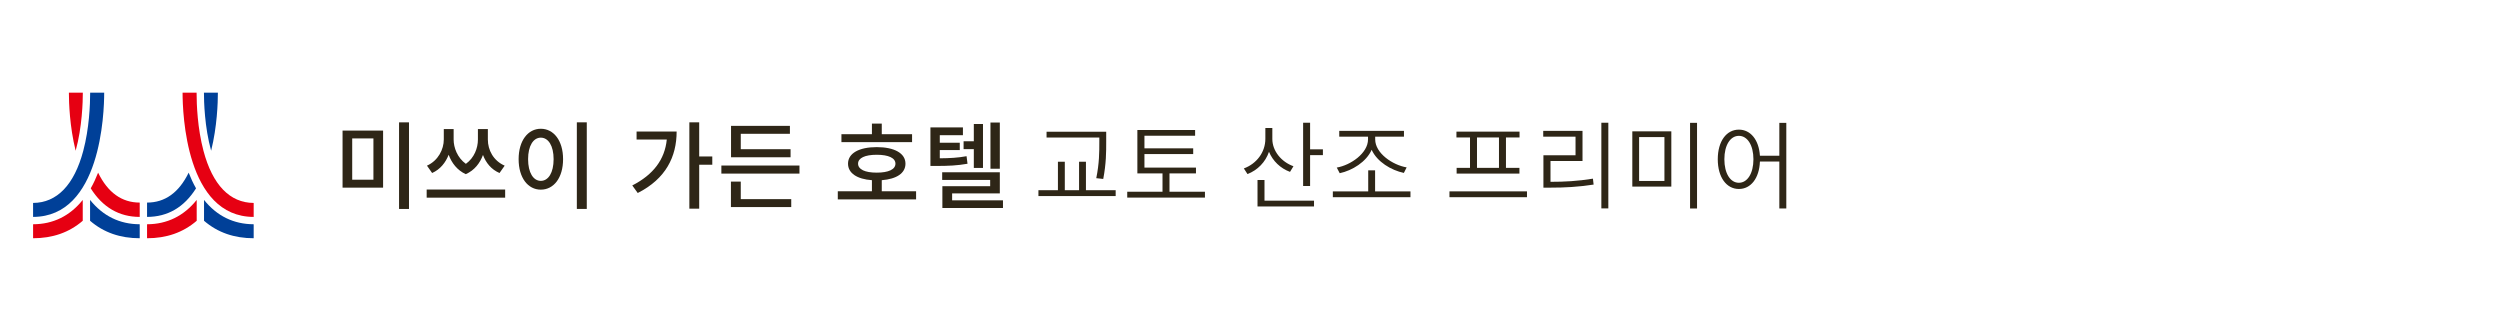<?xml version="1.0" encoding="utf-8"?>
<!-- Generator: Adobe Illustrator 25.4.5, SVG Export Plug-In . SVG Version: 6.00 Build 0)  -->
<svg version="1.1" xmlns="http://www.w3.org/2000/svg" xmlns:xlink="http://www.w3.org/1999/xlink" x="0px" y="0px" width="340px"
	 height="45px" viewBox="0 0 340 45" enable-background="new 0 0 340 45" xml:space="preserve">
<g id="jp" display="none">
	<g display="inline">
		<g>
			<path fill="#2E2617" d="M159.501,27.348c0.648-0.419,1.867-1.257,2.692-2.807l0.686,0.292c-0.8,1.41-1.486,2.121-2.845,3.112
				L159.501,27.348z M171.186,18.635h-11.634v-0.648h5.411v-1.181h0.724v1.181h5.5V18.635z M169.725,23.639h-4.039v3.912
				c0,0.788-0.279,0.902-0.978,0.902h-1.677l-0.254-0.775l1.765,0.038c0.432,0.012,0.432-0.076,0.432-0.445v-3.632h-3.975v-3.81
				h8.726V23.639z M169.014,20.451h-7.329v2.553h7.329V20.451z M168.239,24.49c1.245,1.765,2.439,2.476,2.96,2.794l-0.444,0.584
				c-1.232-0.711-2.426-1.918-3.201-3.073L168.239,24.49z"/>
			<path fill="#2E2617" d="M179.453,17.632c-0.229,0.47-0.952,1.918-1.994,3.15h1.765v0.61h-2.311
				c-0.254,0.254-0.673,0.686-1.473,1.283h3.061v5.017h-4.052v0.762h-0.673v-4.738c-0.47,0.241-0.749,0.368-1.016,0.483l-0.368-0.52
				c0.775-0.318,2.147-0.94,3.62-2.286h-3.455v-0.61h2.667v-1.931h-2.235v-0.584h2.235v-1.447h0.686v1.447h1.905v0.584h-1.905v1.931
				h0.698c1.296-1.397,1.982-2.921,2.21-3.429L179.453,17.632z M174.448,23.334v1.461h3.391v-1.524h-3.289L174.448,23.334z
				 M177.839,25.354h-3.391v1.715h3.391V25.354z M183.975,17.847c-0.368,1.169-0.851,2.337-1.728,3.785
				c1.499,1.257,1.905,2.21,1.905,3.277c0,1.715-1.131,2.057-1.905,2.057h-1.029l-0.101-0.749l1.08,0.038
				c0.292,0.013,1.207,0.025,1.207-1.397c0-0.622-0.14-1.613-2.02-3.124c0.927-1.422,1.435-2.629,1.816-3.887h-2.731v10.606h-0.673
				V17.238h4.179V17.847z"/>
			<path fill="#2E2617" d="M197.195,26.916v0.699h-11.622v-0.699H197.195z M196.649,17.784v0.686h-10.39v-0.686H196.649z
				 M196.001,22.204v0.686h-9.094v-0.686H196.001z"/>
			<path fill="#2E2617" d="M209.781,28.021c-2.464-1.08-3.95-2.426-4.991-3.696v4.128h-0.712v-4.179
				c-0.648,0.876-2.324,2.642-5.03,3.772l-0.406-0.66c0.94-0.356,3.226-1.308,4.991-3.519h-5.017v-0.635h5.461v-1.257h0.712v1.257
				h5.449v0.635h-5.081c1.461,1.677,2.998,2.731,5.081,3.48L209.781,28.021z M209.908,22.483c-1.194-0.114-3.239-0.381-5.423-1.346
				c-1.372,0.622-3.251,1.143-5.576,1.321l-0.267-0.699c1.638-0.089,3.569-0.394,5.055-1.016c-0.178-0.089-1.232-0.635-2.147-1.537
				c-1.041,0.699-1.892,1.054-2.362,1.245l-0.28-0.61c1.524-0.559,3.163-1.512,4.267-3.035l0.826,0.076
				c-0.178,0.254-0.368,0.521-0.788,0.953h4.991v0.406c-0.775,1.029-1.676,1.778-2.96,2.502c2.261,0.876,4.242,0.978,4.915,1.004
				L209.908,22.483z M202.579,18.432c-0.102,0.089-0.191,0.165-0.521,0.419c1.054,0.952,2.147,1.448,2.401,1.562
				c1.499-0.736,2.362-1.651,2.667-1.981H202.579z"/>
			<path fill="#2E2617" d="M213.59,27.246c7.062-0.876,7.723-6.541,7.9-8.141h-9.158v-0.724h8.675
				c-0.025-0.076-0.038-0.152-0.038-0.305c0-0.775,0.622-1.334,1.321-1.334c0.737,0,1.321,0.584,1.321,1.321
				c0,0.686-0.533,1.321-1.346,1.321c-0.33,2.274-1.168,7.405-8.421,8.624L213.59,27.246z M221.528,18.063
				c0,0.419,0.343,0.762,0.762,0.762c0.432,0,0.762-0.356,0.762-0.762c0-0.431-0.343-0.762-0.762-0.762
				C221.884,17.301,221.528,17.632,221.528,18.063z"/>
			<path fill="#2E2617" d="M227.293,27.03c5.347-0.572,6.871-3.366,7.976-6.782l0.673,0.419c-1.092,3.124-2.629,6.808-9.424,7.176
				V17.25h0.775V27.03z"/>
			<path fill="#2E2617" d="M248.211,28.008c-3.34-1.207-6.3-1.562-9.945-1.855l0.152-0.711c3.963,0.267,7.024,0.775,9.958,1.728
				L248.211,28.008z M247.03,23.334c-2.667-0.902-5.119-1.257-7.951-1.46l0.14-0.712c2.934,0.241,5.245,0.572,7.938,1.41
				L247.03,23.334z M247.69,19.333c-2.426-0.686-5.893-1.13-8.522-1.245l0.152-0.698c3.467,0.203,5.576,0.508,8.522,1.155
				L247.69,19.333z"/>
			<path fill="#2E2617" d="M261.826,17.593c-0.419,2.692-1.803,4.064-4.204,5.169l-0.444-0.686c2.578-0.965,3.353-2.426,3.671-3.747
				h-9.678v-0.736H261.826z M251.5,27.31c3.848-1.765,4.077-4.623,4.077-7.544h0.8c-0.026,2.565-0.064,6.084-4.344,8.205
				L251.5,27.31z"/>
		</g>
		<g>
			<rect x="46.624" y="17.248" fill="#2E2617" width="10.67" height="1.338"/>
			<rect x="47.262" y="21.939" fill="#2E2617" width="9.333" height="1.35"/>
			<rect x="46" y="26.643" fill="#2E2617" width="11.819" height="1.338"/>
			<path fill="#2E2617" d="M68.531,23.341v-2.947h2.573v-1.325h-2.573v-2.373h-1.35v2.373h-3.372v-2.373h-1.35v2.373h-2.711v1.325
				h2.711v2.154c0,0.22-0.031,0.515-0.082,0.793h-2.854v1.338h2.522c-0.362,0.967-1.197,1.855-2.482,2.639l-0.032,0.02l0.986,1.14
				l0.019,0.022l0.024-0.017c2.35-1.708,2.745-3.114,2.929-3.804h3.692v3.81h1.35v-3.81h2.773v-1.338H68.531z M67.18,20.394v2.947
				H63.74c0.046-0.253,0.069-0.541,0.069-0.856v-2.092H67.18z"/>
			<g>
				<path fill="#2E2617" d="M82.61,18.779l0.032,0.118l1.085-0.278l-0.007-0.03c-0.208-0.844-0.352-1.249-0.652-1.966l-0.01-0.024
					l-1.1,0.239l0.016,0.035C82.288,17.586,82.482,18.304,82.61,18.779z"/>
				<path fill="#2E2617" d="M80.858,19.052l0.006,0.033l1.137-0.278l-0.007-0.031c-0.207-0.939-0.435-1.505-0.652-2.004l-0.01-0.024
					l-1.05,0.218l-0.037,0.007l0.014,0.035C80.535,17.712,80.678,18.151,80.858,19.052z"/>
				<path fill="#2E2617" d="M77.948,17.274l0.001-0.032l-1.519-0.051l-0.033-0.001v0.033c0,0.637-0.032,1.378-0.097,2.267h-3.438
					v1.376h3.28c-0.307,1.861-0.742,4.392-3.85,6.049l-0.038,0.02l1.017,1.029l0.018,0.018l0.021-0.014
					c2.912-1.805,3.81-4.057,4.308-7.103h3.514v0.755c0,0.62-0.176,3.28-0.312,4.018c-0.08,0.496-0.195,0.848-0.931,0.848
					c-0.63,0-1.613-0.157-2.006-0.225l-0.039-0.007l0.077,1.426l0.002,0.025l0.024,0.005c0.741,0.133,1.449,0.2,2.104,0.2
					c1.091,0,2.016-0.161,2.293-2.138c0.247-1.7,0.3-4.109,0.3-4.615v-1.668h-4.856C77.883,18.539,77.921,17.863,77.948,17.274z"/>
			</g>
			<rect x="84.876" y="21.771" fill="#2E2617" width="9.579" height="1.384"/>
			<g>
				<path fill="#2E2617" d="M105.292,18.924l0.001,0.037l1.065-0.2l-0.003-0.029c-0.075-0.679-0.199-1.285-0.4-1.967l-0.008-0.026
					l-0.939,0.141l-0.034,0.005l0.008,0.033C105.179,17.736,105.268,18.13,105.292,18.924z"/>
				<path fill="#2E2617" d="M106.817,18.638l0.003,0.035l0.976-0.201l-0.005-0.03c-0.184-1.156-0.322-1.568-0.432-1.898
					l-0.015-0.045l-0.924,0.188l0.011,0.033C106.576,17.179,106.753,17.923,106.817,18.638z"/>
				<path fill="#2E2617" d="M96.485,22.19h4.871l-0.011,0.317c-0.117,3.369-2.104,3.923-4.308,4.23l-0.042,0.006l0.618,1.314
					l0.01,0.022l0.024-0.005c4.08-0.798,5.023-2.716,5.222-5.551l0.023-0.332h4.087v-1.35H96.485V22.19z"/>
				<rect x="97.272" y="17.617" fill="#2E2617" width="7.496" height="1.338"/>
			</g>
			<g>
				<path fill="#2E2617" d="M113.089,21.097l0.792-1.38l0.015-0.026l-0.026-0.016c-1.709-1.051-2.811-1.411-3.881-1.715
					l-0.024-0.007l-0.706,1.281l0.038,0.012c1.263,0.379,2.811,1.132,3.763,1.831L113.089,21.097z"/>
				<path fill="#2E2617" d="M118.532,18.721l-0.011,0.033c-0.862,2.637-1.958,4.408-3.448,5.572
					c-1.39,1.086-3.183,1.675-5.644,1.852l-0.039,0.003l0.473,1.611l0.008,0.026l0.026-0.003c5.485-0.681,8.221-2.958,10.096-8.403
					l0.009-0.027L118.532,18.721z"/>
			</g>
			<g>
				<path fill="#2E2617" d="M132.816,26.508c-1.091-1.244-1.508-2.261-1.942-4.732l-0.005-0.031l-1.435,0.209l0.004,0.031
					c0.282,2.236,0.662,3.622,2.055,5.45l0.018,0.024l1.3-0.904l0.029-0.02L132.816,26.508z"/>
				<path fill="#2E2617" d="M123.702,21.804c-0.226,3.011-1.322,4.045-1.976,4.664l-0.026,0.025l1.225,1.003l0.02-0.021
					c0.891-0.915,1.87-2.172,2.195-5.529l0.003-0.031l-1.438-0.143L123.702,21.804z"/>
				<polygon fill="#2E2617" points="132.436,19.314 128.013,19.314 128.013,17.278 126.538,17.278 126.538,19.314 122.116,19.314 
					122.116,20.689 126.538,20.689 126.538,28.01 128.013,28.01 128.013,20.689 132.436,20.689 				"/>
			</g>
			<g>
				<rect x="135.916" y="17.64" fill="#2E2617" width="8.459" height="1.363"/>
				<path fill="#2E2617" d="M134.892,20.851v1.375h4.871c-0.133,2.225-0.553,3.975-4.356,4.597l-0.044,0.007l0.682,1.246
					l0.023-0.005c1.91-0.368,3.23-1.055,4.037-2.101c0.682-0.884,1.037-2.04,1.146-3.744h4.149v-1.375H134.892z"/>
			</g>
			<g>
				<path fill="#2E2617" d="M148.051,21.057c0,4.395-1.409,5.527-2.01,6.01l-0.042,0.034l1.112,1.111l0.021,0.021l0.022-0.02
					c0.596-0.536,2.409-2.167,2.409-7.432v-3.23h-1.512V21.057z"/>
				<path fill="#2E2617" d="M156.566,21.265l-0.036-0.015l-0.013,0.065c-0.514,2.631-1.785,4.325-3.58,4.774v-8.911h-1.463v10.636
					l0.034-0.003c0.615-0.052,1.893-0.16,3.189-0.948c1.607-0.978,2.67-2.664,3.161-5.011l0.005-0.026L156.566,21.265z"/>
			</g>
		</g>
	</g>
</g>
<g id="eng" display="none">
	<g display="inline">
		<g>
			<path fill="#2E2617" d="M155.816,18.554h0.781v3.544l3.555-3.544h1.019l-3.827,3.725l4.155,4.178h-1.075l-3.827-3.951v3.951
				h-0.781V18.554z"/>
			<path fill="#2E2617" d="M164.444,27.317c-0.272,0.792-0.679,1.585-1.483,1.585c-0.261,0-0.532-0.034-0.77-0.091l0.068-0.611
				c0.136,0.045,0.272,0.091,0.532,0.091c0.611,0,0.815-0.509,1.042-1.257l0.147-0.509l-2.05-5.842h0.781l1.619,4.823l-0.011-0.011
				h0.023l1.664-4.812h0.747L164.444,27.317z"/>
			<path fill="#2E2617" d="M170.173,20.547c1.868,0,2.695,1.449,2.695,3.023c0,1.574-0.827,3.023-2.695,3.023
				c-1.868,0-2.695-1.449-2.695-3.023C167.478,21.996,168.305,20.547,170.173,20.547z M170.173,25.982
				c1.245,0,1.913-1.076,1.913-2.412c0-1.336-0.668-2.412-1.913-2.412c-1.245,0-1.914,1.076-1.914,2.412
				C168.259,24.906,168.928,25.982,170.173,25.982z"/>
			<path fill="#2E2617" d="M176.875,21.294h-1.313v3.736c0,0.521,0.192,0.951,0.77,0.951c0.272,0,0.453-0.057,0.657-0.136
				l0.045,0.589c-0.17,0.068-0.521,0.158-0.872,0.158c-1.268,0-1.314-0.872-1.314-1.925v-3.374h-1.132v-0.611h1.132V19.29
				l0.714-0.249v1.642h1.313V21.294z"/>
			<path fill="#2E2617" d="M180.578,20.547c1.868,0,2.695,1.449,2.695,3.023c0,1.574-0.827,3.023-2.695,3.023
				c-1.868,0-2.695-1.449-2.695-3.023C177.883,21.996,178.71,20.547,180.578,20.547z M180.578,25.982
				c1.245,0,1.913-1.076,1.913-2.412c0-1.336-0.668-2.412-1.913-2.412c-1.245,0-1.914,1.076-1.914,2.412
				C178.664,24.906,179.333,25.982,180.578,25.982z"/>
			<path fill="#2E2617" d="M187.972,25.449c0.464,0.294,1.008,0.464,1.744,0.464c0.974,0,1.778-0.498,1.778-1.619
				c0-1.551-3.623-1.743-3.623-3.815c0-1.268,1.109-2.061,2.502-2.061c0.385,0,1.008,0.057,1.551,0.261l-0.125,0.713
				c-0.351-0.192-0.906-0.294-1.438-0.294c-0.815,0-1.71,0.339-1.71,1.359c0,1.585,3.623,1.596,3.623,3.906
				c0,1.596-1.37,2.23-2.593,2.23c-0.77,0-1.37-0.158-1.789-0.339L187.972,25.449z"/>
			<path fill="#2E2617" d="M197.256,25.529h-0.022c-0.317,0.691-1.121,1.064-1.834,1.064c-1.642,0-1.902-1.109-1.902-1.63
				c0-1.936,2.061-2.027,3.555-2.027h0.136v-0.294c0-0.985-0.351-1.483-1.313-1.483c-0.6,0-1.166,0.136-1.698,0.476v-0.691
				c0.442-0.215,1.189-0.396,1.698-0.396c1.426,0,2.026,0.645,2.026,2.151v2.548c0,0.464,0,0.815,0.057,1.211h-0.702V25.529z
				 M197.188,23.547h-0.204c-1.234,0-2.706,0.125-2.706,1.392c0,0.759,0.544,1.042,1.2,1.042c1.676,0,1.709-1.461,1.709-2.084
				V23.547z"/>
			<path fill="#2E2617" d="M199.77,22.041c0-0.442,0-0.894-0.045-1.359h0.691v1.031h0.022c0.238-0.521,0.668-1.166,1.868-1.166
				c1.426,0,1.97,0.951,1.97,2.219v3.691h-0.713v-3.51c0-1.087-0.385-1.789-1.37-1.789c-1.302,0-1.71,1.144-1.71,2.106v3.193h-0.713
				V22.041z"/>
			<path fill="#2E2617" d="M205.023,28.223c0.102,0.034,0.294,0.068,0.43,0.068c0.725,0,0.781-0.509,0.781-1.109v-6.499h0.713v6.589
				c0,0.928-0.26,1.631-1.302,1.631c-0.306,0-0.509-0.034-0.623-0.057V28.223z M206.948,19.143h-0.713v-0.951h0.713V19.143z"/>
			<path fill="#2E2617" d="M211.171,20.547c1.868,0,2.695,1.449,2.695,3.023c0,1.574-0.827,3.023-2.695,3.023
				c-1.868,0-2.695-1.449-2.695-3.023C208.476,21.996,209.303,20.547,211.171,20.547z M211.171,25.982
				c1.245,0,1.913-1.076,1.913-2.412c0-1.336-0.668-2.412-1.913-2.412c-1.245,0-1.914,1.076-1.914,2.412
				C209.257,24.906,209.925,25.982,211.171,25.982z"/>
		</g>
		<g>
			<g>
				<path fill="#2E2617" d="M46,18.492h1.867l2.477,6.56l2.432-6.56h1.867v7.894h-1.131v-6.832h-0.023l-2.613,6.832h-1.108
					l-2.614-6.832h-0.022v6.832H46V18.492z"/>
				<path fill="#2E2617" d="M58.001,19.329h-1.199v-1.199h1.199V19.329z M56.871,20.618h1.063v5.768h-1.063V20.618z"/>
				<path fill="#2E2617" d="M62.945,21.477h-1.528v3.156c0,0.667,0.407,1.03,0.894,1.03c0.328,0,0.566-0.102,0.724-0.204v0.905
					c-0.238,0.067-0.566,0.158-0.905,0.158c-1.097,0-1.776-0.52-1.776-1.674v-3.371h-1.301v-0.859h1.301v-1.335l1.063-0.34v1.675
					h1.528V21.477z"/>
				<path fill="#2E2617" d="M64.302,25.255c0.418,0.272,1.018,0.408,1.323,0.408c0.486,0,1.086-0.204,1.086-0.826
					c0-1.052-2.5-0.962-2.5-2.579c0-1.199,0.893-1.775,2.036-1.775c0.497,0,0.904,0.102,1.323,0.226l-0.091,0.927
					c-0.237-0.147-0.871-0.295-1.12-0.295c-0.543,0-1.018,0.227-1.018,0.702c0,1.176,2.5,0.837,2.5,2.681
					c0,1.232-0.984,1.798-2.013,1.798c-0.543,0-1.097-0.056-1.583-0.316L64.302,25.255z"/>
				<path fill="#2E2617" d="M74.346,26.386h-1.03V25.47h-0.022c-0.317,0.655-1.086,1.052-1.889,1.052
					c-1.494,0-2.161-0.927-2.161-2.476v-3.428h1.064v2.986c0,1.346,0.294,2.002,1.222,2.06c1.209,0,1.753-0.974,1.753-2.376v-2.669
					h1.063V26.386z"/>
				<path fill="#2E2617" d="M77.536,19.329h-1.199v-1.199h1.199V19.329z M76.405,20.618h1.063v5.768h-1.063V20.618z"/>
			</g>
			<g>
				<path fill="#2E2617" d="M88.655,19.894c-0.554-0.362-1.154-0.543-2.172-0.543c-1.821,0-3.032,1.324-3.032,3.088
					c0,1.856,1.335,3.089,2.975,3.089c0.781,0,0.984-0.08,1.267-0.136v-2.398h-1.663v-0.927h2.794v4.106
					c-0.43,0.147-1.177,0.35-2.409,0.35c-2.501,0-4.163-1.606-4.163-4.117c0-2.432,1.764-4.05,4.174-4.05
					c1.154,0,1.663,0.17,2.319,0.397L88.655,19.894z"/>
				<path fill="#2E2617" d="M90.94,21.025c0.532-0.316,1.165-0.542,1.901-0.542c1.651,0,2.318,0.813,2.318,2.386v2.386
					c0,0.656,0.023,0.961,0.045,1.131h-0.995V25.64h-0.023c-0.248,0.351-0.814,0.882-1.787,0.882c-1.245,0-2.116-0.542-2.116-1.798
					c0-1.448,1.584-1.9,2.682-1.9c0.418,0,0.713,0,1.131,0.023c0-0.995-0.363-1.505-1.425-1.505c-0.6,0-1.245,0.227-1.675,0.588
					L90.94,21.025z M94.097,23.638c-0.227,0-0.453-0.023-0.679-0.023c-0.576,0-2.002,0.09-2.002,1.109
					c0,0.611,0.589,0.939,1.075,0.939c1.052,0,1.607-0.657,1.607-1.516V23.638z"/>
				<path fill="#2E2617" d="M96.958,20.618h0.995v0.893h0.023c0.282-0.598,0.893-1.028,1.504-1.028c0.317,0,0.475,0.033,0.701,0.078
					v0.95c-0.191-0.079-0.407-0.102-0.588-0.102c-0.95,0-1.573,0.906-1.573,2.353v2.624h-1.063V20.618z"/>
				<path fill="#2E2617" d="M104.989,25.573h-0.023c-0.283,0.429-0.938,0.949-1.968,0.949c-1.742,0-2.477-1.549-2.477-3.122
					c0-1.549,0.814-2.918,2.489-2.918c1.006,0,1.583,0.394,1.912,0.927h0.022v-3.507h1.064v8.483h-1.018V25.573z M103.247,25.663
					c1.199,0,1.697-1.189,1.697-2.15c0-1.075-0.554-2.172-1.708-2.172c-1.153,0-1.607,1.086-1.584,2.138
					C101.629,24.385,102.104,25.663,103.247,25.663z"/>
				<path fill="#2E2617" d="M112.183,26.149c-0.408,0.147-0.871,0.373-1.821,0.373c-2.048,0-2.986-1.244-2.986-3.122
					c0-1.708,1.075-2.918,2.704-2.918c1.923,0,2.545,1.402,2.545,3.257h-4.117c0,1.143,0.893,1.924,1.9,1.924
					c0.701,0,1.516-0.363,1.776-0.578V26.149z M111.493,22.948c0-0.882-0.521-1.607-1.437-1.607c-1.041,0-1.47,0.86-1.549,1.607
					H111.493z"/>
				<path fill="#2E2617" d="M113.993,20.618h1.029v0.917h0.023c0.316-0.657,1.086-1.052,1.889-1.052c1.493,0,2.16,0.927,2.16,2.476
					v3.427h-1.063V23.4c0-1.345-0.294-2.003-1.221-2.059c-1.211,0-1.753,0.974-1.753,2.375v2.669h-1.063V20.618z"/>
			</g>
			<g>
				<path fill="#2E2617" d="M124.208,18.492h1.131v3.303h3.778v-3.303h1.131v7.894h-1.131V22.79h-3.778v3.596h-1.131V18.492z"/>
				<path fill="#2E2617" d="M134.659,20.483c1.753,0,2.93,1.267,2.93,3.019c0,1.652-1.199,3.02-2.93,3.02
					c-1.742,0-2.941-1.368-2.941-3.02C131.718,21.749,132.895,20.483,134.659,20.483z M134.659,25.663
					c1.244,0,1.798-1.131,1.798-2.161c0-1.097-0.668-2.161-1.798-2.161c-1.142,0-1.81,1.064-1.81,2.161
					C132.849,24.532,133.403,25.663,134.659,25.663z"/>
				<path fill="#2E2617" d="M141.967,21.477h-1.527v3.156c0,0.667,0.407,1.03,0.893,1.03c0.328,0,0.566-0.102,0.723-0.204v0.905
					c-0.238,0.067-0.565,0.158-0.905,0.158c-1.097,0-1.776-0.52-1.776-1.674v-3.371h-1.301v-0.859h1.301v-1.335l1.064-0.34v1.675
					h1.527V21.477z"/>
				<path fill="#2E2617" d="M147.724,26.149c-0.407,0.147-0.871,0.373-1.821,0.373c-2.047,0-2.986-1.244-2.986-3.122
					c0-1.708,1.075-2.918,2.704-2.918c1.923,0,2.545,1.402,2.545,3.257h-4.117c0,1.143,0.894,1.924,1.9,1.924
					c0.702,0,1.516-0.363,1.776-0.578V26.149z M147.034,22.948c0-0.882-0.52-1.607-1.437-1.607c-1.041,0-1.471,0.86-1.549,1.607
					H147.034z"/>
				<path fill="#2E2617" d="M149.669,17.903h1.064v8.483h-1.064V17.903z"/>
			</g>
		</g>
		<g>
			<path fill="#2E2617" d="M219.116,18.52h1.893c0.789,0,1.285,0.214,1.702,0.609c0.394,0.383,0.62,0.935,0.62,1.623
				c0,1.533-0.89,2.344-2.559,2.344h-0.664v3.291h-0.992V18.52z M220.108,22.284h0.541c1.206,0,1.645-0.563,1.645-1.442
				c0-1.082-0.608-1.51-1.623-1.51h-0.563V22.284z"/>
			<path fill="#2E2617" d="M226.804,18.52h2.017c0.834,0,1.297,0.203,1.657,0.541c0.406,0.383,0.586,0.924,0.586,1.499
				c0,0.834-0.395,1.634-1.555,1.882v0.022c0.473,0.09,0.699,0.316,0.856,0.767l1.105,3.155h-1.071l-0.901-2.66
				c-0.226-0.654-0.508-0.902-1.251-0.902h-0.451v3.561h-0.992V18.52z M227.796,22.014h0.767c1.059,0,1.465-0.699,1.465-1.386
				c0-0.879-0.575-1.296-1.442-1.296h-0.789V22.014z"/>
			<path fill="#2E2617" d="M234.943,18.52h3.662v0.856h-2.671v2.502h2.547v0.857h-2.547v2.795h2.817v0.856h-3.809V18.52z"/>
			<path fill="#2E2617" d="M258.415,18.52h3.662v0.856h-2.671v2.502h2.547v0.857h-2.547v2.795h2.817v0.856h-3.809V18.52z"/>
			<path fill="#2E2617" d="M265.921,18.52h2.018c0.833,0,1.296,0.203,1.657,0.541c0.406,0.383,0.585,0.924,0.585,1.499
				c0,0.834-0.394,1.634-1.555,1.882v0.022c0.473,0.09,0.698,0.316,0.856,0.767l1.105,3.155h-1.071l-0.902-2.66
				c-0.225-0.654-0.507-0.902-1.251-0.902h-0.45v3.561h-0.992V18.52z M266.914,22.014h0.766c1.059,0,1.466-0.699,1.466-1.386
				c0-0.879-0.575-1.296-1.443-1.296h-0.789V22.014z"/>
			<path fill="#2E2617" d="M242.451,18.52h1.533l1.972,6.255h0.023l2.017-6.255h1.488v7.866h-0.947v-6.784h-0.022l-2.231,6.784
				h-0.721l-2.141-6.784h-0.022v6.784h-0.947V18.52z"/>
			<path fill="#2E2617" d="M253.453,18.52h0.992v7.866h-0.992V18.52z"/>
		</g>
	</g>
</g>
<g id="chi" display="none">
	<g display="inline">
		<path fill="#2E2617" d="M57.377,26.325v1.223H46.197v-1.223H57.377z M56.688,17.72v1.235h-9.75V17.72H56.688z M55.674,21.893
			v1.235h-7.892v-1.235H55.674z"/>
		<path fill="#2E2617" d="M71.183,24.298h-2.782v4.121h-1.274v-4.121h-3.471c-0.299,1.611-1.027,3.106-2.704,4.237
			c-0.234-0.26-0.741-0.701-1.079-0.884c1.443-0.936,2.132-2.08,2.444-3.354H59.73v-1.223h2.795
			c0.052-0.506,0.065-1.052,0.065-1.585v-1.222h-2.457v-1.209h2.457v-2.522h1.274v2.522h3.263v-2.548h1.274v2.548h2.457v1.209
			h-2.457v2.807h2.782V24.298z M67.127,23.075v-2.807h-3.263v1.222c0,0.533-0.013,1.066-0.052,1.585H67.127z"/>
		<path fill="#2E2617" d="M77.709,20.45c-0.299,0.611-0.689,1.235-1.092,1.807v6.162h-1.235v-4.667
			c-0.377,0.416-0.767,0.767-1.144,1.079c-0.221-0.234-0.702-0.65-1.001-0.846c1.3-0.923,2.548-2.392,3.276-3.899L77.709,20.45z
			 M76.409,18.838h-2.99v-1.157h2.99v-1.183h1.222v1.183h3.016v-1.183h1.235v1.183h2.899v1.157h-2.899v1.092h-1.235v-1.092h-3.016
			v1.04h-1.222V18.838z M83.234,27.054c0.546,0,0.65-0.325,0.715-1.963c0.286,0.221,0.793,0.416,1.144,0.507
			c-0.156,2.002-0.494,2.613-1.781,2.613h-2.184c-1.417,0-1.794-0.403-1.794-1.808v-1.638c-0.507,0.221-1.014,0.442-1.521,0.65
			c-0.078-0.299-0.299-0.689-0.481-0.937c0.663-0.272,1.339-0.572,2.002-0.896v-3.38h1.235v2.743
			c1.157-0.624,2.223-1.261,3.016-1.898l0.845,0.988c-1.079,0.754-2.444,1.482-3.861,2.158v2.21c0,0.533,0.104,0.65,0.702,0.65
			H83.234z"/>
		<path fill="#2E2617" d="M98.197,17.07v11.335h-1.248v-0.571h-8.424v0.571h-1.196V17.07H98.197z M96.949,26.716v-8.515h-8.424
			v8.515H96.949z M95.324,25.13c0.26,0,0.312-0.156,0.338-1.248c0.221,0.169,0.65,0.325,0.949,0.403
			c-0.117,1.43-0.39,1.807-1.157,1.807h-1.105c-0.949,0-1.17-0.299-1.17-1.3v-2.327h-1.222c-0.169,2.041-0.676,3.275-2.587,3.978
			c-0.117-0.26-0.416-0.676-0.65-0.884c1.612-0.559,2.015-1.469,2.145-3.094H88.98v-1.001h7.476v1.001h-2.236v2.313
			c0,0.3,0.052,0.352,0.299,0.352H95.324z M95.779,20.268h-6.045v-0.975h6.045V20.268z"/>
		<path fill="#2E2617" d="M102.292,19.488c-0.325,1.066-0.702,2.015-1.17,2.743c-0.169-0.208-0.637-0.624-0.884-0.793
			c0.78-1.183,1.287-3.055,1.56-4.927l1.118,0.221c-0.091,0.559-0.208,1.131-0.338,1.677h1.69l0.182-0.039l0.793,0.234
			c-0.273,0.962-0.637,2.08-0.988,2.782l-0.923-0.338c0.169-0.403,0.377-0.975,0.546-1.56H102.292z M104.359,24.896
			c0.078,0.299,0.26,0.702,0.377,0.923c-2.275,1.924-2.6,2.263-2.782,2.562v0.013c-0.13-0.273-0.494-0.741-0.715-0.962
			c0.286-0.208,0.78-0.754,0.78-1.378v-5.018h1.118v4.862L104.359,24.896z M111.77,20.372c-0.325,2.119-0.962,3.809-1.872,5.135
			c0.676,0.857,1.508,1.534,2.496,1.963c-0.247,0.233-0.611,0.676-0.793,0.988c-0.962-0.494-1.768-1.157-2.431-2.016
			c-0.754,0.845-1.638,1.495-2.639,1.977c-0.143-0.3-0.468-0.754-0.715-0.988c1.014-0.429,1.911-1.105,2.665-2.015
			c-0.689-1.184-1.183-2.574-1.534-4.134h-0.182c-0.052,2.197-0.364,5.187-1.742,7.189c-0.221-0.208-0.728-0.559-1.001-0.689
			c1.443-2.054,1.573-5.017,1.573-7.084v-3.094c1.989-0.13,4.329-0.416,5.629-0.936l0.819,0.962
			c-1.365,0.533-3.419,0.819-5.278,0.949v1.612h4.056l0.195-0.039L111.77,20.372z M107.973,21.282
			c0.286,1.144,0.676,2.223,1.209,3.146c0.546-0.897,0.975-1.95,1.248-3.146H107.973z"/>
		<path fill="#2E2617" d="M125.822,18.006v1.144h-9.413v2.171c0,2.041-0.195,5.122-1.378,7.111c-0.221-0.208-0.78-0.585-1.066-0.702
			c1.105-1.859,1.196-4.537,1.196-6.421v-3.302h4.966c-0.156-0.416-0.364-0.871-0.585-1.235l1.196-0.273
			c0.312,0.455,0.585,1.04,0.754,1.508H125.822z M121.376,20.957h4.083v1.105h-4.083v1.495h3.471v4.68h-1.235v-0.48h-5.057v0.507
			h-1.183v-4.706h2.756v-3.991h1.248V20.957z M123.612,24.675h-5.057v2.002h5.057V24.675z"/>
		<path fill="#2E2617" d="M131.178,25.039c-0.663,1-1.677,2.157-2.6,2.911c-0.169-0.155-0.468-0.402-0.637-0.546
			c0.884-0.702,1.885-1.781,2.392-2.665L131.178,25.039z M139.342,18.175v0.845h-11.246v-0.845h5.369
			c-0.234-0.468-0.546-1.014-0.845-1.469l0.819-0.26c0.351,0.52,0.793,1.235,1.027,1.729H139.342z M134.181,23.882v3.458
			c0,0.546-0.117,0.779-0.546,0.923c-0.429,0.13-1.157,0.143-2.314,0.13c-0.052-0.247-0.169-0.572-0.299-0.819
			c0.923,0.026,1.729,0.014,1.976,0.014c0.234-0.014,0.286-0.065,0.286-0.261v-3.444h-3.588v-3.731h8.138v3.731H134.181z
			 M130.554,23.114h6.383v-2.196h-6.383V23.114z M136.833,24.727c0.858,0.845,1.95,2.028,2.47,2.756l-0.741,0.521
			c-0.494-0.741-1.547-1.964-2.431-2.848L136.833,24.727z"/>
		<path fill="#2E2617" d="M148.312,17.187c-0.533,1.209-1.196,2.314-1.964,3.29h1.808v0.78h-2.457
			c-0.429,0.468-0.858,0.91-1.326,1.313h3.172v5.55h-0.832v-0.598h-3.055v0.78h-0.807v-4.563c-0.351,0.247-0.728,0.481-1.104,0.677
			c-0.104-0.169-0.391-0.533-0.56-0.702c1.274-0.638,2.432-1.469,3.42-2.457h-3.146v-0.78h2.639v-1.638h-2.041v-0.767h2.041v-1.43
			h0.819v1.43h1.664v0.715c0.364-0.572,0.676-1.183,0.962-1.82L148.312,17.187z M146.713,23.283h-3.055v1.353h3.055V23.283z
			 M146.713,26.794v-1.456h-3.055v1.456H146.713z M145.335,20.476c0.455-0.507,0.858-1.053,1.209-1.638h-1.625v1.638H145.335z
			 M153.305,17.642c-0.56,1.222-1.274,2.704-1.938,3.913c1.417,1.222,1.794,2.236,1.794,3.172c0,0.767-0.182,1.365-0.649,1.651
			c-0.234,0.169-0.533,0.26-0.871,0.299c-0.352,0.039-0.819,0.039-1.223,0.013c-0.013-0.247-0.104-0.611-0.26-0.857
			c0.429,0.038,0.845,0.052,1.145,0.025c0.233-0.013,0.441-0.064,0.624-0.156c0.299-0.169,0.402-0.571,0.39-1.053
			c0-0.832-0.429-1.819-1.846-2.977c0.61-1.131,1.234-2.535,1.677-3.575h-2.562V28.38h-0.857V17.278h3.822l0.143-0.039
			L153.305,17.642z"/>
		<path fill="#2E2617" d="M166.604,26.533v0.871h-11.207v-0.871H166.604z M165.889,17.785v0.871h-9.751v-0.871H165.889z
			 M164.888,22.023v0.871h-7.931v-0.871H164.888z"/>
		<path fill="#2E2617" d="M178.213,18.058c-0.637,1.105-1.573,2.002-2.717,2.717c1.469,0.702,3.224,1.183,5.135,1.404
			c-0.169,0.195-0.403,0.546-0.507,0.78c-2.028-0.286-3.9-0.858-5.447-1.703c-1.69,0.897-3.692,1.469-5.604,1.794
			c-0.064-0.234-0.247-0.572-0.39-0.78c1.768-0.247,3.614-0.741,5.2-1.508c-0.729-0.481-1.353-1.027-1.885-1.664
			c-0.625,0.546-1.353,1.066-2.197,1.521c-0.156-0.208-0.416-0.507-0.624-0.624c1.924-0.949,3.275-2.314,3.952-3.484l0.949,0.182
			c-0.209,0.351-0.469,0.702-0.768,1.053h4.16l0.169-0.052L178.213,18.058z M172.831,25.325c-0.689,0.909-1.898,1.988-2.757,2.573
			c-0.13-0.195-0.39-0.48-0.585-0.624c0.858-0.494,2.028-1.456,2.652-2.274L172.831,25.325z M175.08,24.454v2.938
			c0,0.455-0.092,0.663-0.416,0.793c-0.3,0.13-0.78,0.13-1.509,0.13c-0.039-0.221-0.155-0.533-0.272-0.754
			c0.494,0.026,1.001,0.026,1.131,0.013c0.156,0,0.195-0.039,0.195-0.182v-2.938h-4.108v-0.768h4.108v-1.43h0.871v1.43h4.095v0.768
			H175.08z M172.584,18.565c0.546,0.689,1.248,1.274,2.093,1.781c0.884-0.52,1.651-1.131,2.21-1.846h-4.238L172.584,18.565z
			 M176.952,24.974c0.909,0.728,1.988,1.755,2.496,2.444l-0.65,0.52c-0.494-0.702-1.547-1.781-2.457-2.521L176.952,24.974z"/>
		<path fill="#2E2617" d="M194.099,21.477v0.728h-11.57v-0.728h4.056v-2.613h-3.315v-0.728h2.496
			c-0.182-0.39-0.507-0.949-0.871-1.313l0.729-0.299c0.416,0.403,0.793,0.949,0.962,1.352l-0.559,0.26h3.874
			c0.324-0.468,0.715-1.144,0.936-1.612l0.846,0.286c-0.273,0.442-0.572,0.936-0.858,1.326h2.626v0.728h-3.471v2.613H194.099z
			 M184.582,19.072c0.48,0.572,0.91,1.365,1.079,1.911l-0.768,0.312c-0.155-0.559-0.571-1.365-1.014-1.95L184.582,19.072z
			 M184.322,23.05h8.034v5.239h-0.871v-0.391h-6.318v0.442h-0.845V23.05z M185.167,23.752v1.365h6.318v-1.365H185.167z
			 M191.485,27.184v-1.391h-6.318v1.391H191.485z M187.403,21.477h1.755v-2.613h-1.755V21.477z M190.81,21.074
			c0.377-0.546,0.871-1.443,1.131-2.054l0.779,0.273c-0.377,0.715-0.857,1.508-1.248,2.028L190.81,21.074z"/>
		<path fill="#2E2617" d="M203.12,22.4c1.157,1.793,3.12,3.587,4.85,4.485c-0.208,0.182-0.494,0.507-0.65,0.741
			c-1.755-1.04-3.679-2.938-4.927-4.901v5.655h-0.91v-5.629c-1.209,2.027-3.133,3.938-4.862,4.991
			c-0.156-0.221-0.441-0.546-0.637-0.701c1.729-0.937,3.653-2.782,4.784-4.641h-4.512v-0.871h5.227V16.55h0.91v4.979h5.239V22.4
			H203.12z M198.844,20.697c-0.286-0.819-1.054-2.106-1.795-3.055l0.768-0.325c0.767,0.91,1.534,2.171,1.859,3.003L198.844,20.697z
			 M207.008,17.551c-0.638,1.105-1.47,2.418-2.119,3.237l-0.741-0.338c0.65-0.845,1.482-2.262,1.924-3.263L207.008,17.551z"/>
		<path fill="#2E2617" d="M216.134,19.644v7.566c0,0.585-0.156,0.857-0.572,1.014c-0.402,0.13-1.144,0.156-2.274,0.156
			c-0.053-0.261-0.195-0.638-0.325-0.897c0.91,0.039,1.729,0.026,1.976,0.014c0.247,0,0.325-0.065,0.325-0.3v-7.552h-2.808
			c-0.624,0.988-1.313,1.872-2.016,2.561c-0.169-0.156-0.572-0.429-0.819-0.559c1.392-1.222,2.627-3.159,3.381-5.122l0.923,0.247
			c-0.286,0.689-0.611,1.378-0.976,2.028h7.632l0.169-0.039l0.65,0.234c-0.442,1.053-1.066,2.262-1.651,2.99l-0.741-0.286
			c0.403-0.52,0.832-1.3,1.157-2.054H216.134z M213.495,22.231c-0.716,1.625-1.795,3.198-2.86,4.224
			c-0.183-0.143-0.56-0.416-0.78-0.546c1.105-0.936,2.132-2.418,2.756-3.912L213.495,22.231z M218.617,22.049
			c1.014,1.248,2.197,2.938,2.704,3.99l-0.819,0.43c-0.494-1.053-1.638-2.782-2.652-4.056L218.617,22.049z"/>
	</g>
</g>
<g id="tw" display="none">
	<g display="inline">
		<path fill="#2E2617" d="M57.378,26.325v1.223H46.197v-1.223H57.378z M56.688,17.72v1.235h-9.75V17.72H56.688z M55.675,21.893
			v1.235h-7.892v-1.235H55.675z"/>
		<path fill="#2E2617" d="M71.184,24.298h-2.782v4.121h-1.274v-4.121h-3.471c-0.299,1.611-1.027,3.106-2.704,4.237
			c-0.234-0.26-0.741-0.701-1.079-0.884c1.443-0.936,2.132-2.08,2.444-3.354H59.73v-1.223h2.795
			c0.052-0.506,0.065-1.052,0.065-1.585v-1.222h-2.457v-1.209h2.457v-2.522h1.274v2.522h3.263v-2.548h1.274v2.548h2.457v1.209
			h-2.457v2.807h2.782V24.298z M67.127,23.075v-2.807h-3.263v1.222c0,0.533-0.013,1.066-0.052,1.585H67.127z"/>
		<path fill="#2E2617" d="M77.605,20.385c-0.299,0.598-0.65,1.183-1.027,1.729v6.305h-1.196v-4.758
			c-0.429,0.493-0.897,0.936-1.339,1.312c-0.234-0.234-0.715-0.65-1.001-0.858c1.339-0.962,2.613-2.508,3.354-4.094L77.605,20.385z
			 M77.592,17.72h1.274v1.144h-1.274v1.157h-1.183v-1.157h-3.016V17.72h3.016v-1.222h1.183V17.72z M80.647,18.851h-1.326V17.72
			h1.326v-1.222h1.209v1.222h2.925v1.131h-2.925v1.222h-1.209V18.851z M83.222,27.132c0.572,0,0.663-0.338,0.741-1.963
			c0.273,0.208,0.767,0.402,1.092,0.493c-0.143,1.989-0.468,2.588-1.729,2.588h-2.223c-1.391,0-1.768-0.377-1.768-1.769v-6.279
			h1.196v2.028h4.238v1.144H80.53v3.106c0,0.546,0.104,0.65,0.715,0.65H83.222z"/>
		<path fill="#2E2617" d="M98.172,17.031v11.388h-1.183v-0.507H88.46v0.507H87.33V17.031H98.172z M96.989,26.819v-8.697H88.46v8.697
			H96.989z M93.206,25.143c-0.026,0.208-0.026,0.559,0.013,0.741c-2.314,0.624-2.665,0.715-2.873,0.857
			c-0.052-0.208-0.182-0.546-0.299-0.688c0.195-0.078,0.468-0.221,0.468-0.702v-0.741c-0.416,0.156-0.832,0.3-1.235,0.416
			c-0.104-0.182-0.416-0.532-0.585-0.702c0.923-0.208,1.963-0.546,2.743-0.936h-1.664v-1.885h5.98v1.885h-2.951
			c-0.39,0.312-0.871,0.585-1.391,0.832v1.339L93.206,25.143z M96.43,21.061h-7.41v-0.715h3.133V19.67h-2.444v-0.702h2.444v-0.637
			h1.092v0.637h2.574v0.702h-2.574v0.676h3.185V21.061z M90.788,22.816h3.9v-0.728h-3.9V22.816z M96.482,24.077
			c-0.416,0.299-0.871,0.571-1.3,0.793c0.52,0.363,1.001,0.715,1.352,1.014l-0.793,0.48c-0.715-0.637-2.158-1.663-3.315-2.34
			l0.741-0.429c0.416,0.247,0.897,0.533,1.352,0.832c0.442-0.26,0.91-0.572,1.209-0.819L96.482,24.077z"/>
		<path fill="#2E2617" d="M102.253,19.215c-0.416,0.416-0.871,0.78-1.313,1.079c-0.091-0.247-0.351-0.858-0.52-1.131
			c1.027-0.65,2.093-1.664,2.678-2.782l1.001,0.377c-0.078,0.143-0.156,0.299-0.26,0.455c0.715,0.429,1.573,0.975,2.015,1.352
			l-0.572,0.871c-0.442-0.377-1.274-0.949-1.989-1.417c-0.247,0.325-0.507,0.637-0.806,0.949h1.989v0.806h-2.223V19.215z
			 M111.965,20.281c-0.299,2.158-0.884,3.9-1.703,5.278c0.611,0.806,1.339,1.456,2.21,1.885c-0.26,0.222-0.624,0.65-0.793,0.949
			c-0.806-0.468-1.508-1.092-2.093-1.846c-0.637,0.806-1.378,1.442-2.21,1.924c-0.156-0.26-0.468-0.689-0.702-0.884
			c0.845-0.455,1.612-1.132,2.262-2.028c-0.637-1.118-1.118-2.392-1.469-3.834c0,1.989-0.169,4.835-1.222,6.708
			c-0.195-0.182-0.676-0.481-0.923-0.585l0.091-0.156l-0.793,0.312c-0.065-0.273-0.169-0.599-0.299-0.962
			c-2.574,0.975-2.977,1.17-3.224,1.364c-0.065-0.272-0.234-0.74-0.403-1.001c0.221-0.091,0.533-0.299,0.533-0.779v-6.227h4.056
			v4.458h-3.003v1.924l1.729-0.61c-0.104-0.286-0.208-0.547-0.312-0.807l0.871-0.285c0.351,0.74,0.741,1.741,0.949,2.392
			c0.806-1.729,0.871-4.056,0.871-5.785v-4.459h5.486v1.092h-4.407v1.794h3.588l0.195-0.052L111.965,20.281z M102.279,21.295v0.819
			h2.028v-0.819H102.279z M104.308,23.96v-0.975h-2.028v0.975H104.308z M108.377,21.165c0.273,1.209,0.676,2.34,1.209,3.314
			c0.494-0.949,0.871-2.066,1.118-3.314H108.377z"/>
		<path fill="#2E2617" d="M125.823,18.006v1.144h-9.413v2.171c0,2.041-0.195,5.122-1.378,7.111c-0.221-0.208-0.78-0.585-1.066-0.702
			c1.105-1.859,1.196-4.537,1.196-6.421v-3.302h4.966c-0.156-0.416-0.364-0.871-0.585-1.235l1.196-0.273
			c0.312,0.455,0.585,1.04,0.754,1.508H125.823z M121.376,20.957h4.083v1.105h-4.083v1.495h3.471v4.68h-1.235v-0.48h-5.057v0.507
			h-1.183v-4.706h2.756v-3.991h1.248V20.957z M123.613,24.675h-5.057v2.002h5.057V24.675z"/>
		<path fill="#2E2617" d="M131.178,25.039c-0.663,1-1.677,2.157-2.6,2.911c-0.169-0.155-0.468-0.402-0.637-0.546
			c0.884-0.702,1.885-1.781,2.392-2.665L131.178,25.039z M139.343,18.175v0.845h-11.246v-0.845h5.369
			c-0.234-0.468-0.546-1.014-0.845-1.469l0.819-0.26c0.351,0.52,0.793,1.235,1.027,1.729H139.343z M134.182,23.882v3.458
			c0,0.546-0.117,0.779-0.546,0.923c-0.429,0.13-1.157,0.143-2.314,0.13c-0.052-0.247-0.169-0.572-0.299-0.819
			c0.923,0.026,1.729,0.014,1.976,0.014c0.234-0.014,0.286-0.065,0.286-0.261v-3.444h-3.588v-3.731h8.138v3.731H134.182z
			 M130.554,23.114h6.383v-2.196h-6.383V23.114z M136.833,24.727c0.858,0.845,1.95,2.028,2.47,2.756l-0.741,0.521
			c-0.494-0.741-1.547-1.964-2.431-2.848L136.833,24.727z"/>
		<path fill="#2E2617" d="M148.312,17.187c-0.533,1.209-1.196,2.314-1.964,3.29h1.808v0.78h-2.457
			c-0.429,0.468-0.858,0.91-1.326,1.313h3.172v5.55h-0.832v-0.598h-3.055v0.78h-0.807v-4.563c-0.351,0.247-0.728,0.481-1.104,0.677
			c-0.104-0.169-0.391-0.533-0.56-0.702c1.274-0.638,2.432-1.469,3.42-2.457h-3.146v-0.78h2.639v-1.638h-2.041v-0.767h2.041v-1.43
			h0.819v1.43h1.664v0.715c0.364-0.572,0.676-1.183,0.962-1.82L148.312,17.187z M146.713,23.283h-3.055v1.353h3.055V23.283z
			 M146.713,26.794v-1.456h-3.055v1.456H146.713z M145.335,20.476c0.455-0.507,0.858-1.053,1.209-1.638h-1.625v1.638H145.335z
			 M153.305,17.642c-0.56,1.222-1.274,2.704-1.938,3.913c1.417,1.222,1.794,2.236,1.794,3.172c0,0.767-0.182,1.365-0.649,1.651
			c-0.234,0.169-0.533,0.26-0.871,0.299c-0.352,0.039-0.819,0.039-1.223,0.013c-0.013-0.247-0.104-0.611-0.26-0.857
			c0.429,0.038,0.845,0.052,1.145,0.025c0.233-0.013,0.441-0.064,0.624-0.156c0.299-0.169,0.402-0.571,0.39-1.053
			c0-0.832-0.429-1.819-1.846-2.977c0.61-1.131,1.234-2.535,1.677-3.575h-2.562V28.38h-0.857V17.278h3.822l0.143-0.039
			L153.305,17.642z"/>
		<path fill="#2E2617" d="M166.604,26.533v0.871h-11.207v-0.871H166.604z M165.889,17.785v0.871h-9.751v-0.871H165.889z
			 M164.888,22.023v0.871h-7.931v-0.871H164.888z"/>
		<path fill="#2E2617" d="M172.051,16.771c-0.273,0.91-0.611,1.833-1.001,2.691v8.918h-0.832V21.1
			c-0.338,0.611-0.715,1.157-1.093,1.638c-0.077-0.182-0.324-0.65-0.48-0.845c1.079-1.313,2.028-3.315,2.626-5.343L172.051,16.771z
			 M172.168,18.253h0.767v7.917h-0.767V18.253z M175.6,25.052c-0.481,0.987-1.196,1.976-1.898,2.626
			c-0.143-0.117-0.48-0.325-0.676-0.429c0.729-0.624,1.392-1.495,1.82-2.405L175.6,25.052z M179.525,18.409
			c-0.468,0.923-1.144,1.677-1.937,2.314c0.78,0.546,1.768,0.962,2.938,1.209c-0.155,0.182-0.377,0.507-0.48,0.702
			c-1.235-0.312-2.275-0.819-3.107-1.43c-0.936,0.624-2.015,1.092-3.159,1.456c-0.078-0.169-0.338-0.533-0.507-0.715
			c1.131-0.299,2.158-0.702,3.042-1.261c-0.559-0.507-0.987-1.053-1.312-1.599c-0.352,0.429-0.729,0.806-1.132,1.118
			c-0.104-0.156-0.39-0.468-0.571-0.624c1.001-0.728,1.885-1.846,2.405-3.042l0.779,0.208c-0.143,0.325-0.299,0.65-0.494,0.962
			h4.355v0.702H179.525z M177.29,24.285v4.068h-0.807v-4.068h-2.859v-0.768h2.859V22.14h0.807v1.377h2.951v0.768H177.29z
			 M175.482,18.487c0.312,0.611,0.807,1.222,1.456,1.768c0.676-0.52,1.262-1.131,1.664-1.846h-3.055L175.482,18.487z
			 M178.746,24.817c0.676,0.702,1.403,1.651,1.716,2.288l-0.676,0.377c-0.312-0.649-1.027-1.625-1.678-2.327L178.746,24.817z"/>
		<path fill="#2E2617" d="M194.099,21.477v0.728h-11.57v-0.728h4.056v-2.613h-3.315v-0.728h2.496
			c-0.182-0.39-0.507-0.949-0.871-1.313l0.729-0.299c0.416,0.403,0.793,0.949,0.962,1.352l-0.559,0.26h3.874
			c0.324-0.468,0.715-1.144,0.936-1.612l0.846,0.286c-0.273,0.442-0.572,0.936-0.858,1.326h2.626v0.728h-3.471v2.613H194.099z
			 M184.582,19.072c0.48,0.572,0.91,1.365,1.079,1.911l-0.768,0.312c-0.155-0.559-0.571-1.365-1.014-1.95L184.582,19.072z
			 M184.322,23.05h8.034v5.239h-0.871v-0.391h-6.318v0.442h-0.845V23.05z M185.167,23.752v1.365h6.318v-1.365H185.167z
			 M191.485,27.184v-1.391h-6.318v1.391H191.485z M187.403,21.477h1.755v-2.613h-1.755V21.477z M190.81,21.074
			c0.377-0.546,0.871-1.443,1.131-2.054l0.779,0.273c-0.377,0.715-0.857,1.508-1.248,2.028L190.81,21.074z"/>
		<path fill="#2E2617" d="M200.768,23.4c-0.923,1.938-2.587,3.9-4.069,4.94c-0.156-0.208-0.442-0.533-0.65-0.689
			c1.47-0.91,3.12-2.756,3.966-4.523L200.768,23.4z M202.393,22.4v5.98h-0.91V22.4h-5.227v-0.871h5.227V16.55h0.91v4.979h5.239V22.4
			H202.393z M198.844,20.697c-0.286-0.819-1.054-2.106-1.795-3.055l0.768-0.325c0.767,0.91,1.534,2.171,1.859,3.003L198.844,20.697z
			 M203.758,23.102c1.56,1.43,3.328,3.406,4.082,4.719l-0.715,0.521c-0.741-1.339-2.471-3.367-4.03-4.811L203.758,23.102z
			 M207.008,17.551c-0.638,1.105-1.47,2.418-2.119,3.237l-0.741-0.338c0.65-0.845,1.482-2.262,1.924-3.263L207.008,17.551z"/>
		<path fill="#2E2617" d="M220.944,20.606c-0.13-0.104-0.299-0.221-0.469-0.351v7.11c0,0.494-0.104,0.741-0.468,0.871
			s-1.026,0.13-2.015,0.13c-0.039-0.208-0.169-0.532-0.273-0.74c0.78,0.025,1.456,0.013,1.678,0
			c0.207-0.014,0.272-0.053,0.272-0.247v-6.708h-3.679v7.644h-0.819v-7.644h-3.51v7.695h-0.807v-7.942
			c-0.208,0.117-0.416,0.221-0.624,0.312c-0.117-0.143-0.441-0.442-0.637-0.585c1.157-0.455,2.418-1.196,3.159-1.963l0.78,0.273
			c-0.494,0.533-1.171,1.053-1.886,1.495h3.523v-1.872h-5.2v-0.78h11.323v0.78h-5.304v1.872h4.017
			c-0.754-0.481-1.677-0.988-2.483-1.352l0.638-0.494c1.183,0.533,2.639,1.365,3.419,1.937L220.944,20.606z M214.574,24.154
			c-0.183,0.442-0.403,0.871-0.65,1.274c0.351,0.272,0.65,0.533,0.845,0.754l-0.363,0.481c-0.195-0.222-0.481-0.481-0.794-0.755
			c-0.377,0.546-0.806,1.027-1.234,1.404c-0.104-0.104-0.352-0.299-0.494-0.364c0.455-0.377,0.896-0.857,1.274-1.391
			c-0.325-0.247-0.677-0.48-0.988-0.663l0.351-0.429c0.312,0.169,0.638,0.39,0.937,0.611c0.208-0.352,0.39-0.716,0.533-1.079
			L214.574,24.154z M214.34,23.414c-0.195-0.208-0.468-0.442-0.793-0.689c-0.352,0.455-0.729,0.858-1.105,1.182
			c-0.104-0.091-0.351-0.26-0.494-0.338c0.403-0.324,0.794-0.728,1.145-1.156c-0.299-0.208-0.624-0.39-0.91-0.533l0.377-0.429
			c0.286,0.143,0.585,0.312,0.871,0.494c0.208-0.312,0.403-0.624,0.56-0.949l0.559,0.143c-0.182,0.377-0.403,0.767-0.65,1.118
			c0.325,0.247,0.624,0.481,0.819,0.689L214.34,23.414z M218.812,26.586c-0.194-0.222-0.493-0.481-0.818-0.741
			c-0.403,0.546-0.846,1.026-1.301,1.417c-0.104-0.091-0.351-0.286-0.493-0.364c0.48-0.377,0.936-0.858,1.325-1.391
			c-0.338-0.247-0.688-0.468-1.014-0.65l0.338-0.429c0.325,0.169,0.663,0.377,0.988,0.598c0.208-0.338,0.377-0.676,0.52-1.026
			l0.586,0.143c-0.17,0.416-0.391,0.832-0.624,1.222c0.351,0.26,0.649,0.521,0.857,0.741L218.812,26.586z M218.695,23.453
			c-0.195-0.222-0.494-0.468-0.832-0.728c-0.364,0.467-0.768,0.883-1.157,1.221c-0.091-0.091-0.325-0.247-0.481-0.338
			c0.43-0.325,0.832-0.741,1.184-1.195c-0.312-0.221-0.65-0.429-0.962-0.585l0.363-0.416c0.299,0.156,0.624,0.338,0.937,0.533
			c0.208-0.299,0.403-0.624,0.559-0.949l0.572,0.143c-0.182,0.377-0.416,0.767-0.663,1.131c0.352,0.247,0.663,0.507,0.871,0.728
			L218.695,23.453z"/>
	</g>
</g>
<g id="ko">
	<g>
		<path fill="#2E2617" d="M52.1,17.759v7.761h-5.512v-7.761H52.1z M47.9,18.825v5.616h2.886v-5.616H47.9z M55.623,16.641v11.778
			h-1.352V16.641H55.623z"/>
		<path fill="#2E2617" d="M68.701,25.779v1.105H58.027v-1.105H68.701z M67.934,23.53c-1.118-0.48-1.846-1.377-2.249-2.457
			c-0.403,1.105-1.157,2.093-2.34,2.613c-1.17-0.533-1.924-1.534-2.327-2.639c-0.416,1.066-1.144,1.989-2.249,2.482l-0.702-1
			c1.534-0.689,2.288-2.223,2.288-3.549v-1.43h1.339v1.43c0,1.105,0.507,2.47,1.664,3.302c1.144-0.819,1.638-2.145,1.638-3.302
			v-1.43h1.352v1.43c0,1.417,0.741,2.873,2.288,3.549L67.934,23.53z"/>
		<path fill="#2E2617" d="M76.578,21.646c0,2.547-1.274,4.147-3.029,4.147c-1.742,0-3.016-1.6-3.016-4.147
			c0-2.522,1.274-4.134,3.016-4.134C75.304,17.512,76.578,19.124,76.578,21.646z M71.82,21.646c0,1.845,0.715,2.951,1.729,2.951
			c1.027,0,1.742-1.105,1.742-2.951c0-1.82-0.715-2.925-1.742-2.925C72.535,18.721,71.82,19.826,71.82,21.646z M79.802,16.641
			v11.778H78.45V16.641H79.802z"/>
		<path fill="#2E2617" d="M92.022,17.889c0,3.406-1.456,6.422-5.291,8.359l-0.741-1.027c2.873-1.469,4.42-3.536,4.693-6.24h-4.108
			v-1.092H92.022z M96.872,22.4h-1.781v5.98h-1.339V16.641h1.339v4.641h1.781V22.4z"/>
		<path fill="#2E2617" d="M108.728,22.517v1.091H98.106v-1.091H108.728z M100.745,27.08h6.864v1.078h-8.203v-3.457h1.339V27.08z
			 M107.519,21.386h-8.099v-4.264h8.008v1.079h-6.683v2.093h6.773V21.386z"/>
		<path fill="#2E2617" d="M124.588,26.014v1.104H113.94v-1.104h4.641v-1.508c-2.015-0.144-3.25-0.949-3.25-2.249
			c0-1.417,1.508-2.249,3.9-2.249c2.405,0,3.913,0.832,3.913,2.249c0,1.3-1.209,2.093-3.224,2.249v1.508H124.588z M124.042,19.332
			h-9.607v-1.079h4.147V16.81h1.339v1.443h4.121V19.332z M119.232,23.479c1.612,0,2.548-0.441,2.548-1.222
			c0-0.767-0.936-1.209-2.548-1.209c-1.599,0-2.535,0.442-2.535,1.209C116.697,23.037,117.633,23.479,119.232,23.479z"/>
		<path fill="#2E2617" d="M131.582,22.27c-1.417,0.247-2.587,0.299-4.277,0.299h-0.767V17.33h4.42v1.053h-3.146v1.027h2.717v1.001
			h-2.717v1.118c1.391-0.013,2.431-0.065,3.64-0.286L131.582,22.27z M136.405,27.249v1.04h-8.242v-2.964h6.5v-0.858h-6.526v-1.04
			h7.839V26.3h-6.487v0.949H136.405z M132.439,20.281h-1.391v-1.066h1.391v-2.353h1.248v5.98h-1.248V20.281z M135.976,22.946h-1.274
			v-6.279h1.274V22.946z"/>
		<path fill="#2E2617" d="M151.731,25.87v0.794h-10.505V25.87h2.652v-3.873h0.936v3.873h1.938v-3.873h0.936v3.873H151.731z
			 M149.508,18.708h-7.176v-0.793h8.112v1.3c0,1.508,0,3.003-0.403,5.122l-0.949-0.104c0.416-2.041,0.416-3.548,0.416-5.018V18.708z
			"/>
		<path fill="#2E2617" d="M163.873,26.078v0.793h-10.569v-0.793h4.797v-2.495h-3.419v-5.902h7.853v0.78h-6.891v1.716h6.631v0.78
			h-6.631v1.833h7.008v0.793h-3.602v2.495H163.873z"/>
		<path fill="#2E2617" d="M175.442,23.375c-1.312-0.481-2.34-1.482-2.859-2.73c-0.481,1.404-1.547,2.496-2.926,3.029l-0.493-0.767
			c1.729-0.637,2.925-2.197,2.925-4.03v-1.469h0.949v1.495c0,1.625,1.222,3.12,2.873,3.705L175.442,23.375z M171.972,27.287h6.734
			v0.794h-7.684v-3.602h0.949V27.287z M179.915,20.307V21.1h-1.742v4.199h-0.949v-8.606h0.949v3.614H179.915z"/>
		<path fill="#2E2617" d="M191.823,26.026v0.793h-10.557v-0.793h4.811v-2.859h0.936v2.859H191.823z M181.8,22.79
			c1.885-0.325,4.251-1.95,4.251-3.835v-0.364h-3.913v-0.793h8.801v0.793h-3.913v0.364c0,1.885,2.366,3.484,4.277,3.81l-0.377,0.753
			c-1.729-0.364-3.64-1.508-4.381-3.146c-0.729,1.651-2.64,2.821-4.343,3.185L181.8,22.79z"/>
		<path fill="#2E2617" d="M207.67,26.026v0.793h-10.543v-0.793H207.67z M199.922,18.695h-1.846v-0.793h8.58v0.793h-1.846v4.134
			h1.833v0.779h-8.542v-0.779h1.82V18.695z M203.861,18.695h-2.99v4.134h2.99V18.695z"/>
		<path fill="#2E2617" d="M210.868,24.727c1.924,0,3.666-0.091,5.771-0.429l0.092,0.806c-2.146,0.325-3.9,0.416-5.863,0.416h-0.963
			v-4.407h4.368v-2.522h-4.394v-0.793h5.343v4.095h-4.354V24.727z M218.733,16.693v11.648h-0.949V16.693H218.733z"/>
		<path fill="#2E2617" d="M227.3,17.863v7.514h-5.305v-7.514H227.3z M222.919,18.643v5.967h3.444v-5.967H222.919z M230.797,16.706
			v11.648h-0.949V16.706H230.797z"/>
		<path fill="#2E2617" d="M242.938,16.706v11.648h-0.949v-6.383h-2.639c-0.091,2.288-1.248,3.73-2.86,3.73
			c-1.689,0-2.873-1.586-2.873-4.042c0-2.457,1.184-4.03,2.873-4.03c1.573,0,2.718,1.365,2.86,3.549h2.639v-4.472H242.938z
			 M238.467,21.659c0-1.911-0.819-3.185-1.977-3.185c-1.17,0-1.976,1.274-1.976,3.185c0,1.924,0.806,3.198,1.976,3.198
			C237.647,24.856,238.467,23.583,238.467,21.659z"/>
	</g>
</g>
<g id="mark_00000057111228605332998020000002352871455111330744_">
	<g>
		<path fill="#E60012" d="M11.265,12.599l-1.896,0.007c0,1.346,0.099,4.589,0.919,7.896C11.182,17.287,11.265,13.772,11.265,12.599z
			"/>
		<path fill="#004098" d="M26.661,25.615c-0.384-0.677-0.716-1.394-1.003-2.131c-1.318,2.702-3.214,4.068-5.659,4.068V29.5
			C22.809,29.495,25.038,28.19,26.661,25.615z"/>
		<path fill="#004098" d="M29.632,12.606l-1.896-0.007c0,1.172,0.082,4.688,0.978,7.902C29.533,17.195,29.631,13.952,29.632,12.606z
			"/>
		<path fill="#E60012" d="M34.5,29.501v-1.902c-3.238-0.009-5.597-2.456-6.824-7.077c-0.817-3.077-0.939-6.284-0.939-7.922H24.83
			C24.83,15.42,25.296,29.486,34.5,29.501z"/>
		<path fill="#004098" d="M14.17,12.599h-1.908c0,1.638-0.122,4.845-0.939,7.922c-1.227,4.621-3.586,7.068-6.824,7.077v1.902
			C13.704,29.486,14.17,15.42,14.17,12.599z"/>
		<path fill="#E60012" d="M19.999,30.499v1.902c2.629,0,4.889-0.766,6.753-2.376L26.75,27.19
			C25.01,29.365,22.732,30.493,19.999,30.499z"/>
		<path fill="#004098" d="M27.748,27.19l-0.001,2.835c1.864,1.61,4.124,2.376,6.753,2.376v-1.902
			C31.767,30.493,29.489,29.365,27.748,27.19z"/>
		<path fill="#E60012" d="M4.5,30.499v1.902c2.629,0,4.889-0.766,6.753-2.376l-0.001-2.835C9.511,29.365,7.233,30.493,4.5,30.499z"
			/>
		<path fill="#E60012" d="M13.343,23.484c-0.287,0.737-0.619,1.454-1.003,2.131c1.623,2.575,3.852,3.88,6.662,3.886v-1.949
			C16.557,27.552,14.661,26.186,13.343,23.484z"/>
		<path fill="#004098" d="M12.25,27.19l-0.001,2.835c1.864,1.61,4.124,2.376,6.753,2.376v-1.902
			C16.268,30.493,13.991,29.365,12.25,27.19z"/>
	</g>
</g>
<g id="guide" display="none">
</g>
</svg>
